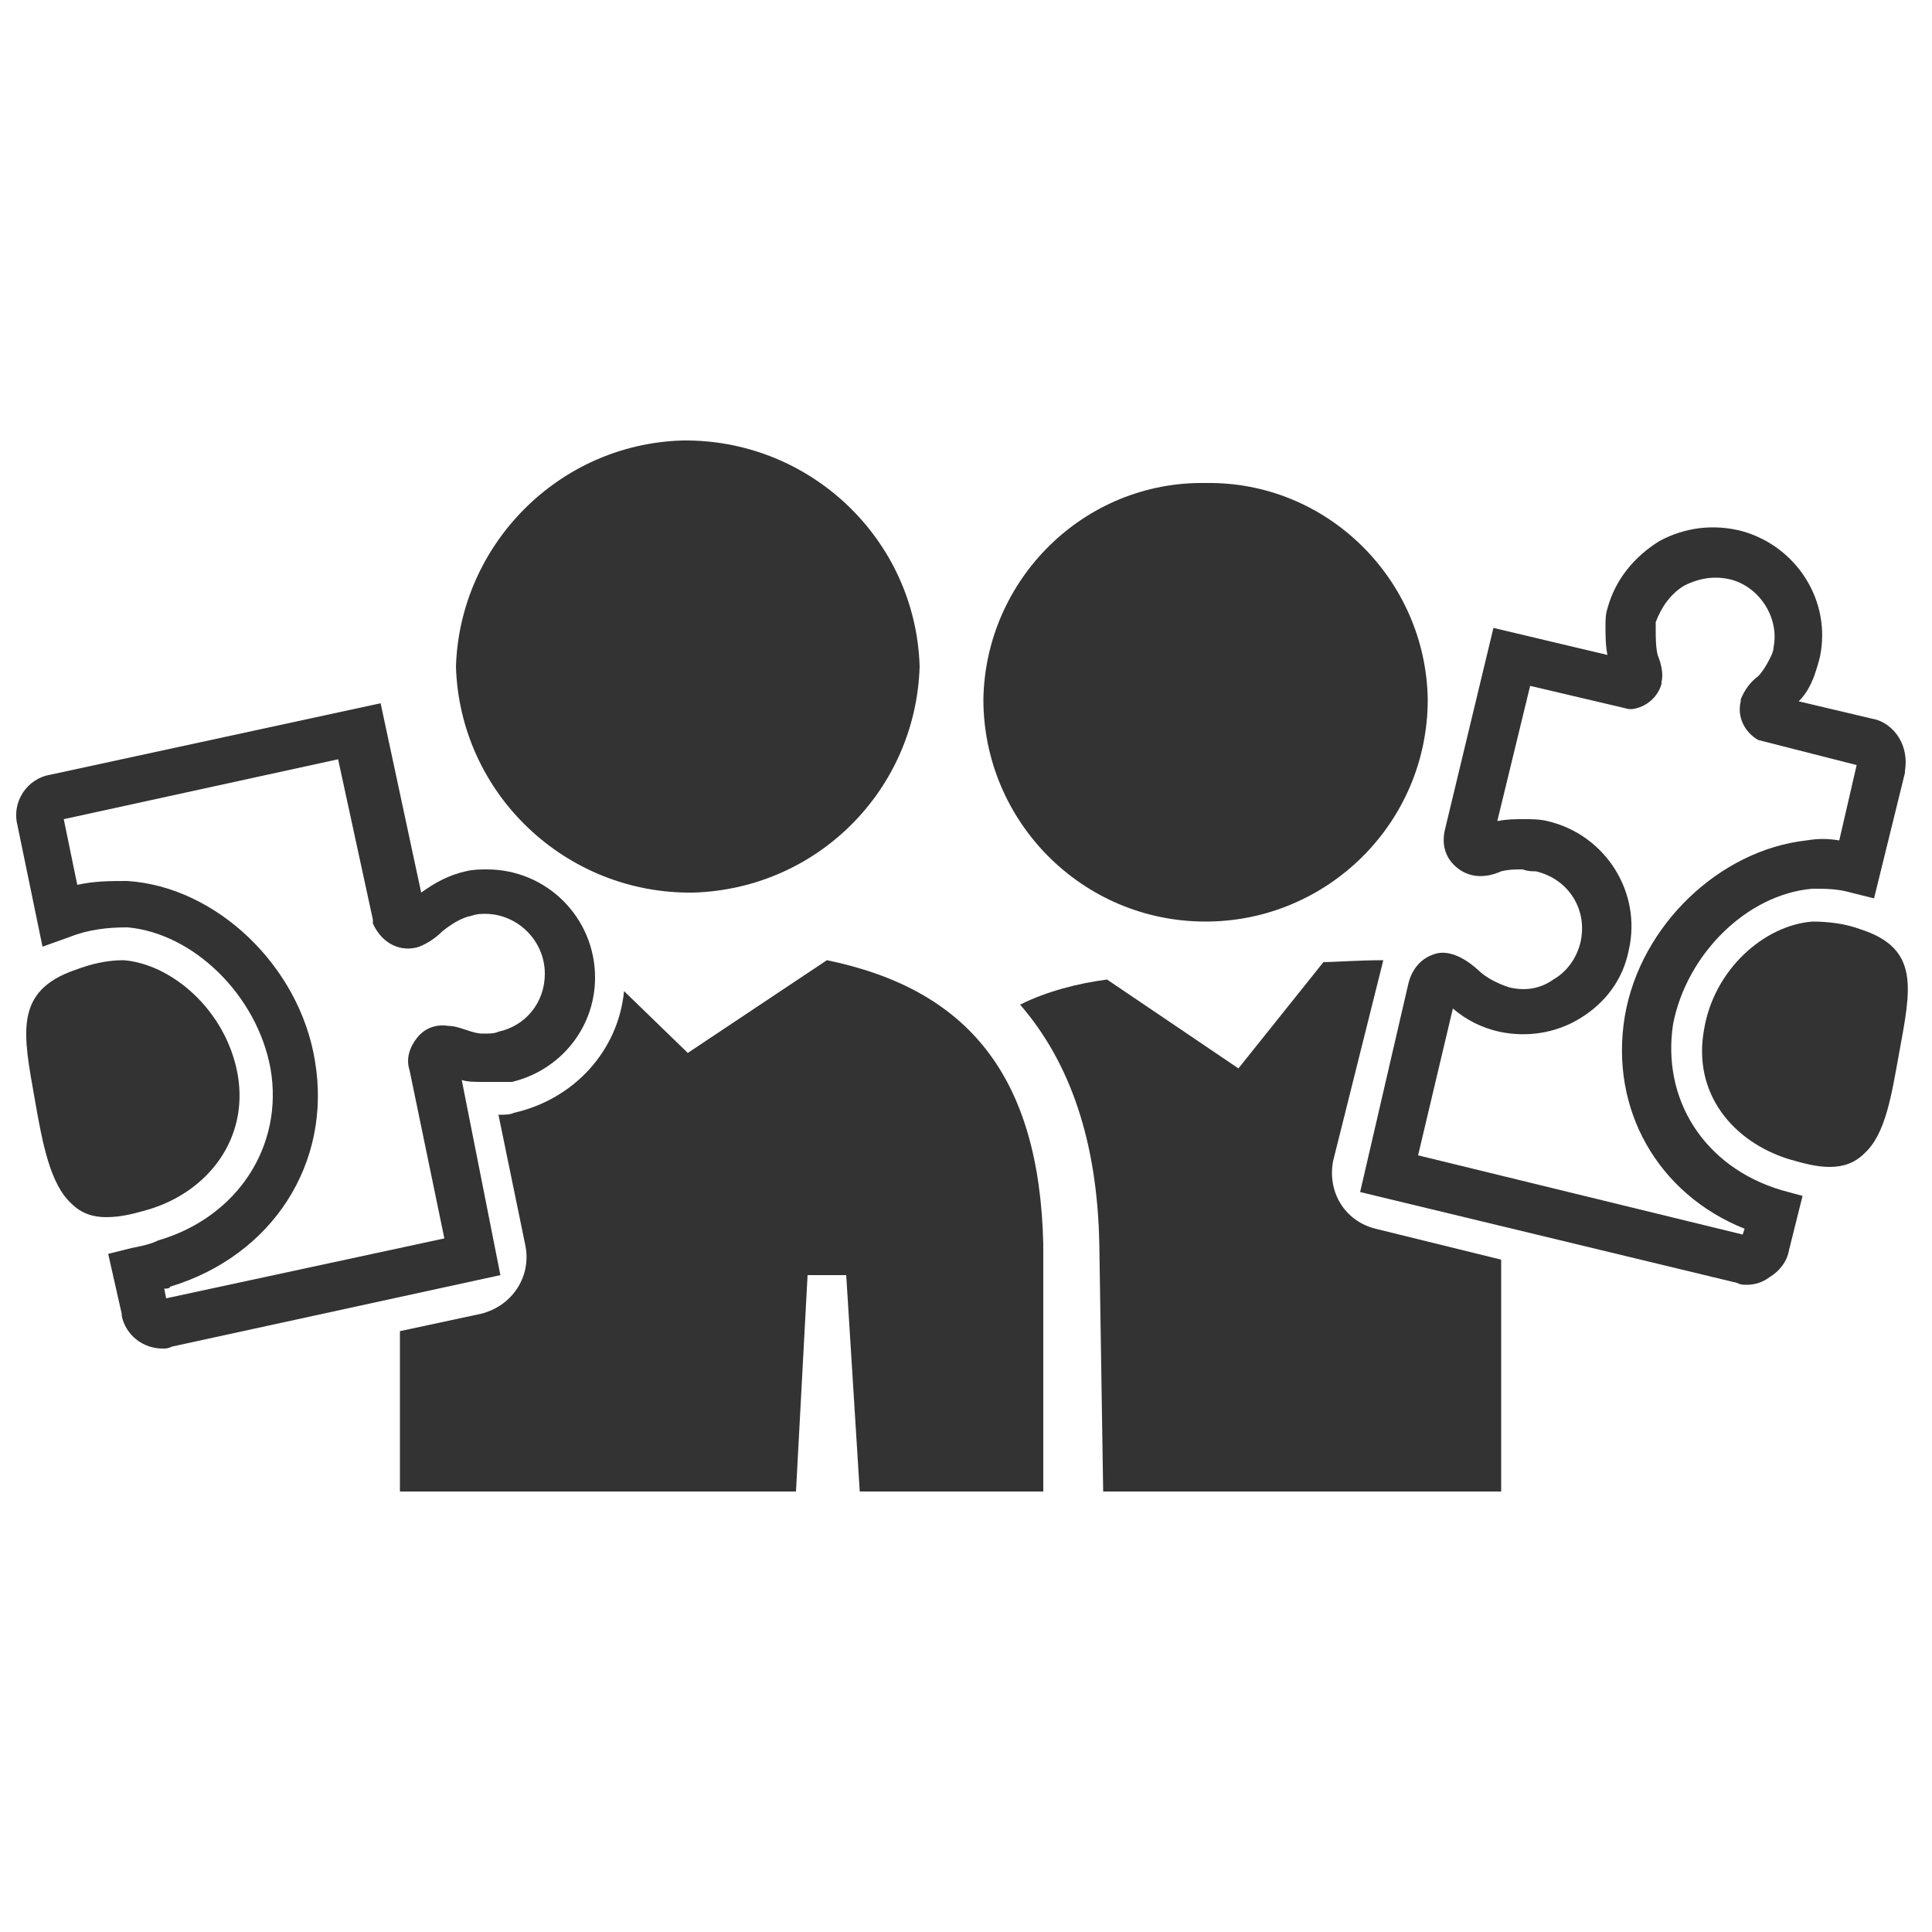 <svg viewBox="0 0 100 100" xmlns="http://www.w3.org/2000/svg" xmlns:xlink="http://www.w3.org/1999/xlink" id="Layer_1" overflow="hidden"><g><g id="Layer_2_00000164488113997282034950000003270806443435447198_"><g id="Layer_1-2"><g><path d="M71.2 63.6C69.6 63.2 68.7 61.7 69 60.1L71.6 49.7C70.3 49.7 69 49.8 68.5 49.8L64.1 55.3 57.3 50.7C55.8 50.9 54.2 51.3 52.8 52 55.4 55 56.8 59.1 56.9 64.4L57.1 77.2 57.1 77.2 77.7 77.2 77.7 65.2 71.2 63.6Z" fill="#333333"/></g><g><path d="M62.4 25C56.1 24.9 51 30 50.9 36.2 50.9 42.5 56 47.7 62.4 47.7 68.7 47.7 73.9 42.6 73.9 36.2 73.8 30 68.7 24.9 62.4 25 62.5 25 62.4 25 62.4 25Z" fill="#333333"/></g><g><path d="M54 64.4C53.8 55.7 50.1 51.2 42.8 49.7L35.6 54.5 32.3 51.3C32 54.4 29.7 56.9 26.6 57.6 26.4 57.7 26.1 57.7 25.8 57.7L27.2 64.5C27.5 66.1 26.5 67.6 24.9 68 24.9 68 24.9 68 24.9 68L20.7 68.9 20.7 77.2 41.2 77.2 41.8 66 43.8 66 44.5 77.2 54 77.2 54 64.4Z" fill="#333333"/></g><g><path d="M8.4 69.8C7.4 69.8 6.5 69.1 6.3 68.1L6.3 68 5.6 64.9 6.8 64.6C7.3 64.5 7.8 64.4 8.2 64.2 12.3 63 14.7 59.3 14 55.3 13.3 51.5 10 48.3 6.6 48 5.6 48 4.6 48.1 3.6 48.5L2.2 49 0.9 42.7C0.6 41.5 1.4 40.3 2.6 40.1L19.7 36.4 21.8 46.2C22.5 45.7 23.2 45.3 24.1 45.1 24.5 45 24.9 45 25.2 45 28.3 45 30.8 47.5 30.8 50.6 30.8 53.2 29 55.4 26.5 56 25.9 56 25.4 56 25 56 24.6 56 24.2 56 23.9 55.9L25.9 66 8.9 69.7C8.7 69.8 8.6 69.8 8.4 69.8ZM8.4 67.3C8.4 67.3 8.4 67.3 8.4 67.3L8.4 67.3ZM8.5 66.7 8.6 67.2 23 64.1 21.2 55.4C21 54.8 21.2 54.2 21.6 53.7 22 53.2 22.6 53 23.2 53.1 23.5 53.1 23.8 53.2 24.1 53.3 24.4 53.4 24.7 53.5 25 53.5 25.3 53.5 25.6 53.5 25.8 53.4 27.2 53.1 28.2 51.9 28.2 50.4 28.2 48.7 26.8 47.3 25.1 47.3 24.9 47.3 24.7 47.3 24.4 47.4 23.9 47.5 23.4 47.8 22.9 48.2 22.6 48.5 22.2 48.8 21.7 49 20.8 49.3 19.8 48.9 19.3 47.8L19.3 47.6 17.5 39.3 3.3 42.4 4 45.8C4.9 45.6 5.7 45.6 6.6 45.6 11.2 45.9 15.5 50 16.3 54.9 17.2 60.2 14.1 65 8.8 66.6 8.8 66.7 8.6 66.7 8.5 66.7ZM3.3 42.2 3.3 42.2C3.3 42.2 3.3 42.2 3.3 42.2Z" fill="#333333"/></g><g><path d="M3.9 50.2C0.7 51.3 1.2 53.5 1.8 56.9 2.2 59.2 2.6 61.3 3.7 62.3 4.2 62.8 4.8 63 5.5 63 6.3 63 7 62.8 7.7 62.6 10.7 61.7 12.9 59 12.3 55.6 11.7 52.3 8.9 49.9 6.4 49.7 5.5 49.7 4.7 49.9 3.9 50.2Z" fill="#333333"/></g><g><path d="M23.6 34.5C23.8 41.1 29.3 46.3 35.9 46.2 42.3 46 47.4 40.9 47.6 34.5 47.4 27.9 41.9 22.7 35.3 22.8 28.9 23 23.8 28.2 23.6 34.5Z" fill="#333333"/></g><g><path d="M93.8 47.7C91.3 47.9 88.7 50.2 88.2 53.3 87.6 56.6 89.7 59.1 92.6 60 93.3 60.2 94 60.4 94.7 60.4 95.4 60.4 96 60.2 96.5 59.7 97.6 58.7 97.9 56.7 98.3 54.5 98.9 51.2 99.4 49.1 96.3 48.1 95.5 47.8 94.6 47.7 93.8 47.7Z" fill="#333333"/></g><g><path d="M90.4 66.5C90.2 66.5 90.1 66.5 89.9 66.4L70.4 61.7 72.9 50.9C73.1 50.1 73.6 49.6 74.2 49.4 74.7 49.2 75.5 49.3 76.5 50.2 76.9 50.6 77.5 50.9 78.1 51.1 78.9 51.3 79.7 51.2 80.4 50.7 81.1 50.3 81.6 49.6 81.8 48.8 82.2 47.1 81.2 45.5 79.5 45.1 79.3 45.1 79.1 45.1 78.8 45 78.4 45 78.1 45 77.7 45.1 76.8 45.5 76 45.4 75.4 44.9 74.8 44.4 74.6 43.7 74.8 42.9L77.3 32.5 83.2 33.9C83.1 33.4 83.1 32.9 83.1 32.4 83.1 32.1 83.1 31.8 83.2 31.5 83.6 30 84.6 28.8 85.9 28 87.2 27.3 88.7 27.1 90.2 27.5 93 28.3 94.8 31.1 94.2 34 94.1 34.4 94 34.7 93.9 35 93.7 35.5 93.5 35.9 93.1 36.3L96.9 37.2C97.5 37.3 98 37.7 98.3 38.2 98.6 38.7 98.7 39.3 98.6 39.9L98.6 40 97 46.5 95.8 46.2C95.1 46 94.5 46 93.8 46L93.8 46C90.4 46.3 87.3 49.4 86.6 53 86 56.9 88.2 60.4 92.2 61.6L93.3 61.9 92.6 64.7C92.5 65.3 92.1 65.8 91.6 66.1 91.2 66.4 90.8 66.5 90.4 66.5ZM90.1 64.2C90.1 64.2 90.1 64.2 90.1 64.2L90.1 64.2ZM73.4 59.8 90.2 63.9 90.3 63.6C85.8 61.8 83.3 57.4 84.1 52.6 84.9 47.9 89 44 93.5 43.5 94.1 43.4 94.6 43.4 95.2 43.5L96.1 39.6 91 38.3C90.3 37.9 89.9 37.1 90.1 36.3L90.1 36.2C90.3 35.7 90.6 35.3 91 35 91.2 34.8 91.4 34.5 91.6 34.1 91.7 33.9 91.8 33.7 91.8 33.5 92.1 32 91.1 30.4 89.6 30 88.8 29.8 88 29.9 87.2 30.3 86.5 30.7 86 31.4 85.7 32.2 85.7 32.3 85.7 32.4 85.7 32.6 85.7 33 85.7 33.5 85.8 33.9 86 34.4 86.1 34.9 86 35.3L86 35.4C85.8 36.1 85.2 36.6 84.5 36.7L84.3 36.7 79.2 35.5 77.5 42.5C78 42.4 78.4 42.4 78.9 42.4 78.9 42.4 78.9 42.4 78.9 42.4 79.3 42.4 79.7 42.4 80.1 42.5 83.1 43.2 85 46.2 84.3 49.2 84 50.7 83.1 51.9 81.8 52.7 80.5 53.5 79 53.7 77.6 53.4 76.7 53.2 75.9 52.8 75.2 52.2L73.4 59.8ZM76.7 42.8C76.7 42.8 76.7 42.8 76.7 42.8L76.7 42.8ZM96.3 39.7C96.3 39.7 96.3 39.7 96.3 39.7L96.3 39.7Z" fill="#333333"/></g></g></g></g></svg>
